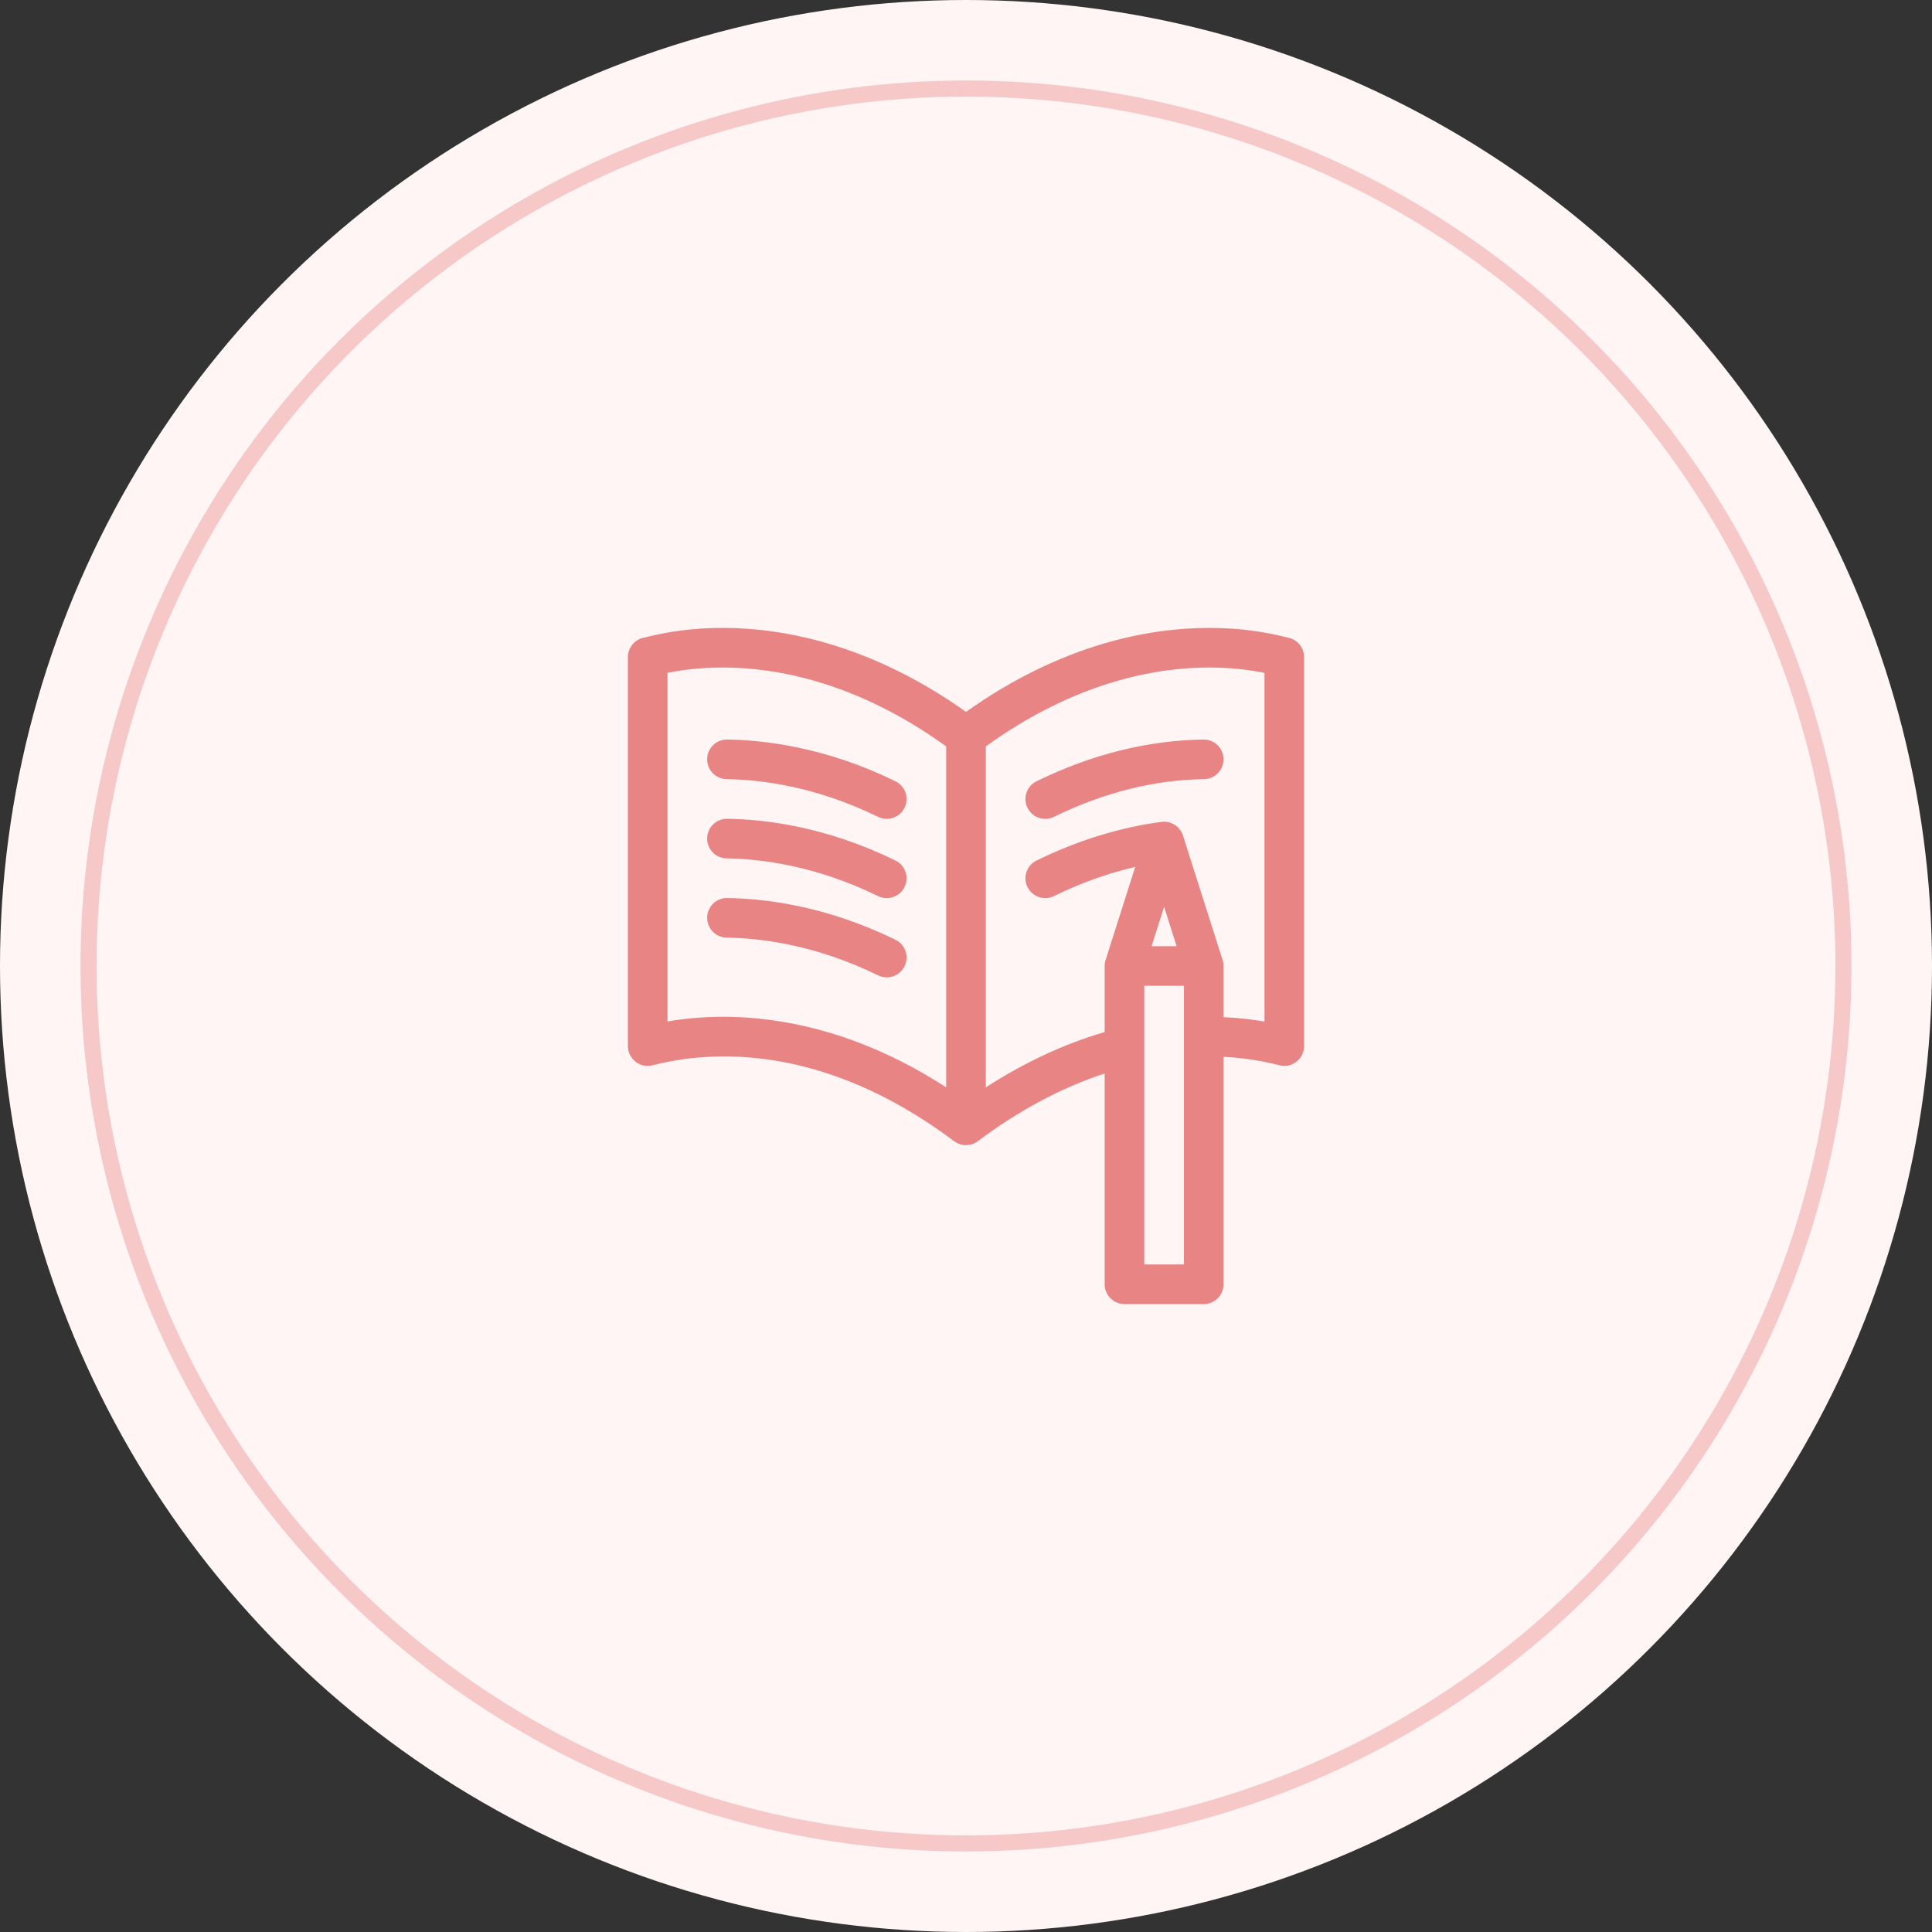 <?xml version="1.0" encoding="UTF-8"?> <svg xmlns="http://www.w3.org/2000/svg" width="120" height="120" viewBox="0 0 120 120" fill="none"><rect x="0" y="0" width="120" height="120" fill="#333333" stroke="none"/> <circle cx="60" cy="60" r="60" fill="#FFF5F5"></circle> <circle opacity="0.4" cx="60" cy="60" r="54.5" stroke="#E98484"></circle> <path d="M45.135 48.395C47.303 48.425 50.693 48.855 54.537 50.736C55.144 51.033 55.883 50.786 56.183 50.172C56.482 49.562 56.229 48.825 55.619 48.526C51.365 46.444 47.589 45.968 45.169 45.934C45.164 45.934 45.158 45.934 45.152 45.934C44.48 45.934 43.931 46.473 43.922 47.147C43.913 47.827 44.456 48.385 45.135 48.395Z" fill="#E98484"></path> <path d="M55.619 53.448C51.365 51.366 47.589 50.889 45.169 50.856C45.164 50.856 45.158 50.856 45.152 50.856C44.48 50.856 43.931 51.395 43.922 52.069C43.913 52.748 44.456 53.307 45.135 53.316C47.303 53.347 50.693 53.777 54.537 55.658C55.144 55.955 55.883 55.708 56.183 55.094C56.482 54.483 56.229 53.746 55.619 53.448Z" fill="#E98484"></path> <path d="M55.619 58.37C51.365 56.288 47.589 55.811 45.169 55.778C45.164 55.777 45.158 55.777 45.152 55.777C44.48 55.777 43.931 56.317 43.922 56.991C43.913 57.67 44.456 58.229 45.135 58.238C47.303 58.269 50.693 58.699 54.537 60.58C55.144 60.877 55.883 60.63 56.183 60.016C56.482 59.405 56.229 58.668 55.619 58.37Z" fill="#E98484"></path> <path d="M64.381 48.526C63.771 48.825 63.518 49.562 63.816 50.172C64.03 50.608 64.468 50.862 64.923 50.862C65.104 50.862 65.289 50.822 65.463 50.736C68.55 49.225 71.686 48.438 74.783 48.395C75.462 48.385 76.005 47.827 75.996 47.147C75.986 46.468 75.432 45.925 74.748 45.934C71.286 45.982 67.797 46.854 64.381 48.526Z" fill="#E98484"></path> <path d="M80.068 39.622C78.543 39.236 77.021 39 75.097 39C75.096 39 75.095 39 75.093 39C71.515 39.001 66.047 39.923 60 44.215C53.989 39.949 48.553 39.015 44.993 39C43.014 38.992 41.462 39.234 39.932 39.622C39.384 39.759 39 40.251 39 40.816V64.974C39 65.353 39.175 65.711 39.473 65.944C40.017 66.369 40.589 66.146 40.62 66.145C44.062 65.273 51.059 64.728 59.262 70.88C59.48 71.044 59.74 71.126 60 71.126C60.26 71.126 60.52 71.044 60.738 70.88C63.297 68.962 65.939 67.553 68.613 66.677V79.769C68.613 80.449 69.164 81 69.844 81H74.766C75.445 81 75.996 80.449 75.996 79.769V65.641C77.73 65.731 78.956 66.038 79.415 66.154C79.437 66.154 79.994 66.36 80.527 65.944C80.825 65.711 81 65.353 81 64.974V40.816C81 40.251 80.616 39.759 80.068 39.622ZM41.461 63.445V41.792C42.253 41.632 43.453 41.454 44.983 41.461C48.221 41.475 53.204 42.348 58.77 46.361V67.538C55.012 65.109 51.113 63.675 47.151 63.27C44.706 63.02 42.752 63.219 41.461 63.445ZM73.083 58.77H71.527L72.305 56.325L73.083 58.77ZM73.535 78.539H71.074V61.23H73.535V78.539ZM78.539 63.451C77.861 63.334 77 63.223 75.996 63.177V60.005C75.997 59.87 75.975 59.733 75.929 59.599L73.477 51.895C73.295 51.325 72.728 50.97 72.142 51.048C69.537 51.395 66.926 52.202 64.381 53.448C63.771 53.746 63.518 54.483 63.816 55.094C64.03 55.53 64.468 55.784 64.923 55.784C65.104 55.784 65.289 55.743 65.463 55.658C67.128 54.843 68.819 54.237 70.511 53.846L68.68 59.599C68.637 59.724 68.614 59.857 68.613 59.995V64.101C66.108 64.834 63.635 65.985 61.23 67.539V46.361C66.829 42.324 71.839 41.462 75.094 41.461H75.097C76.589 41.461 77.76 41.635 78.539 41.793V63.451Z" fill="#E98484"></path> </svg> 